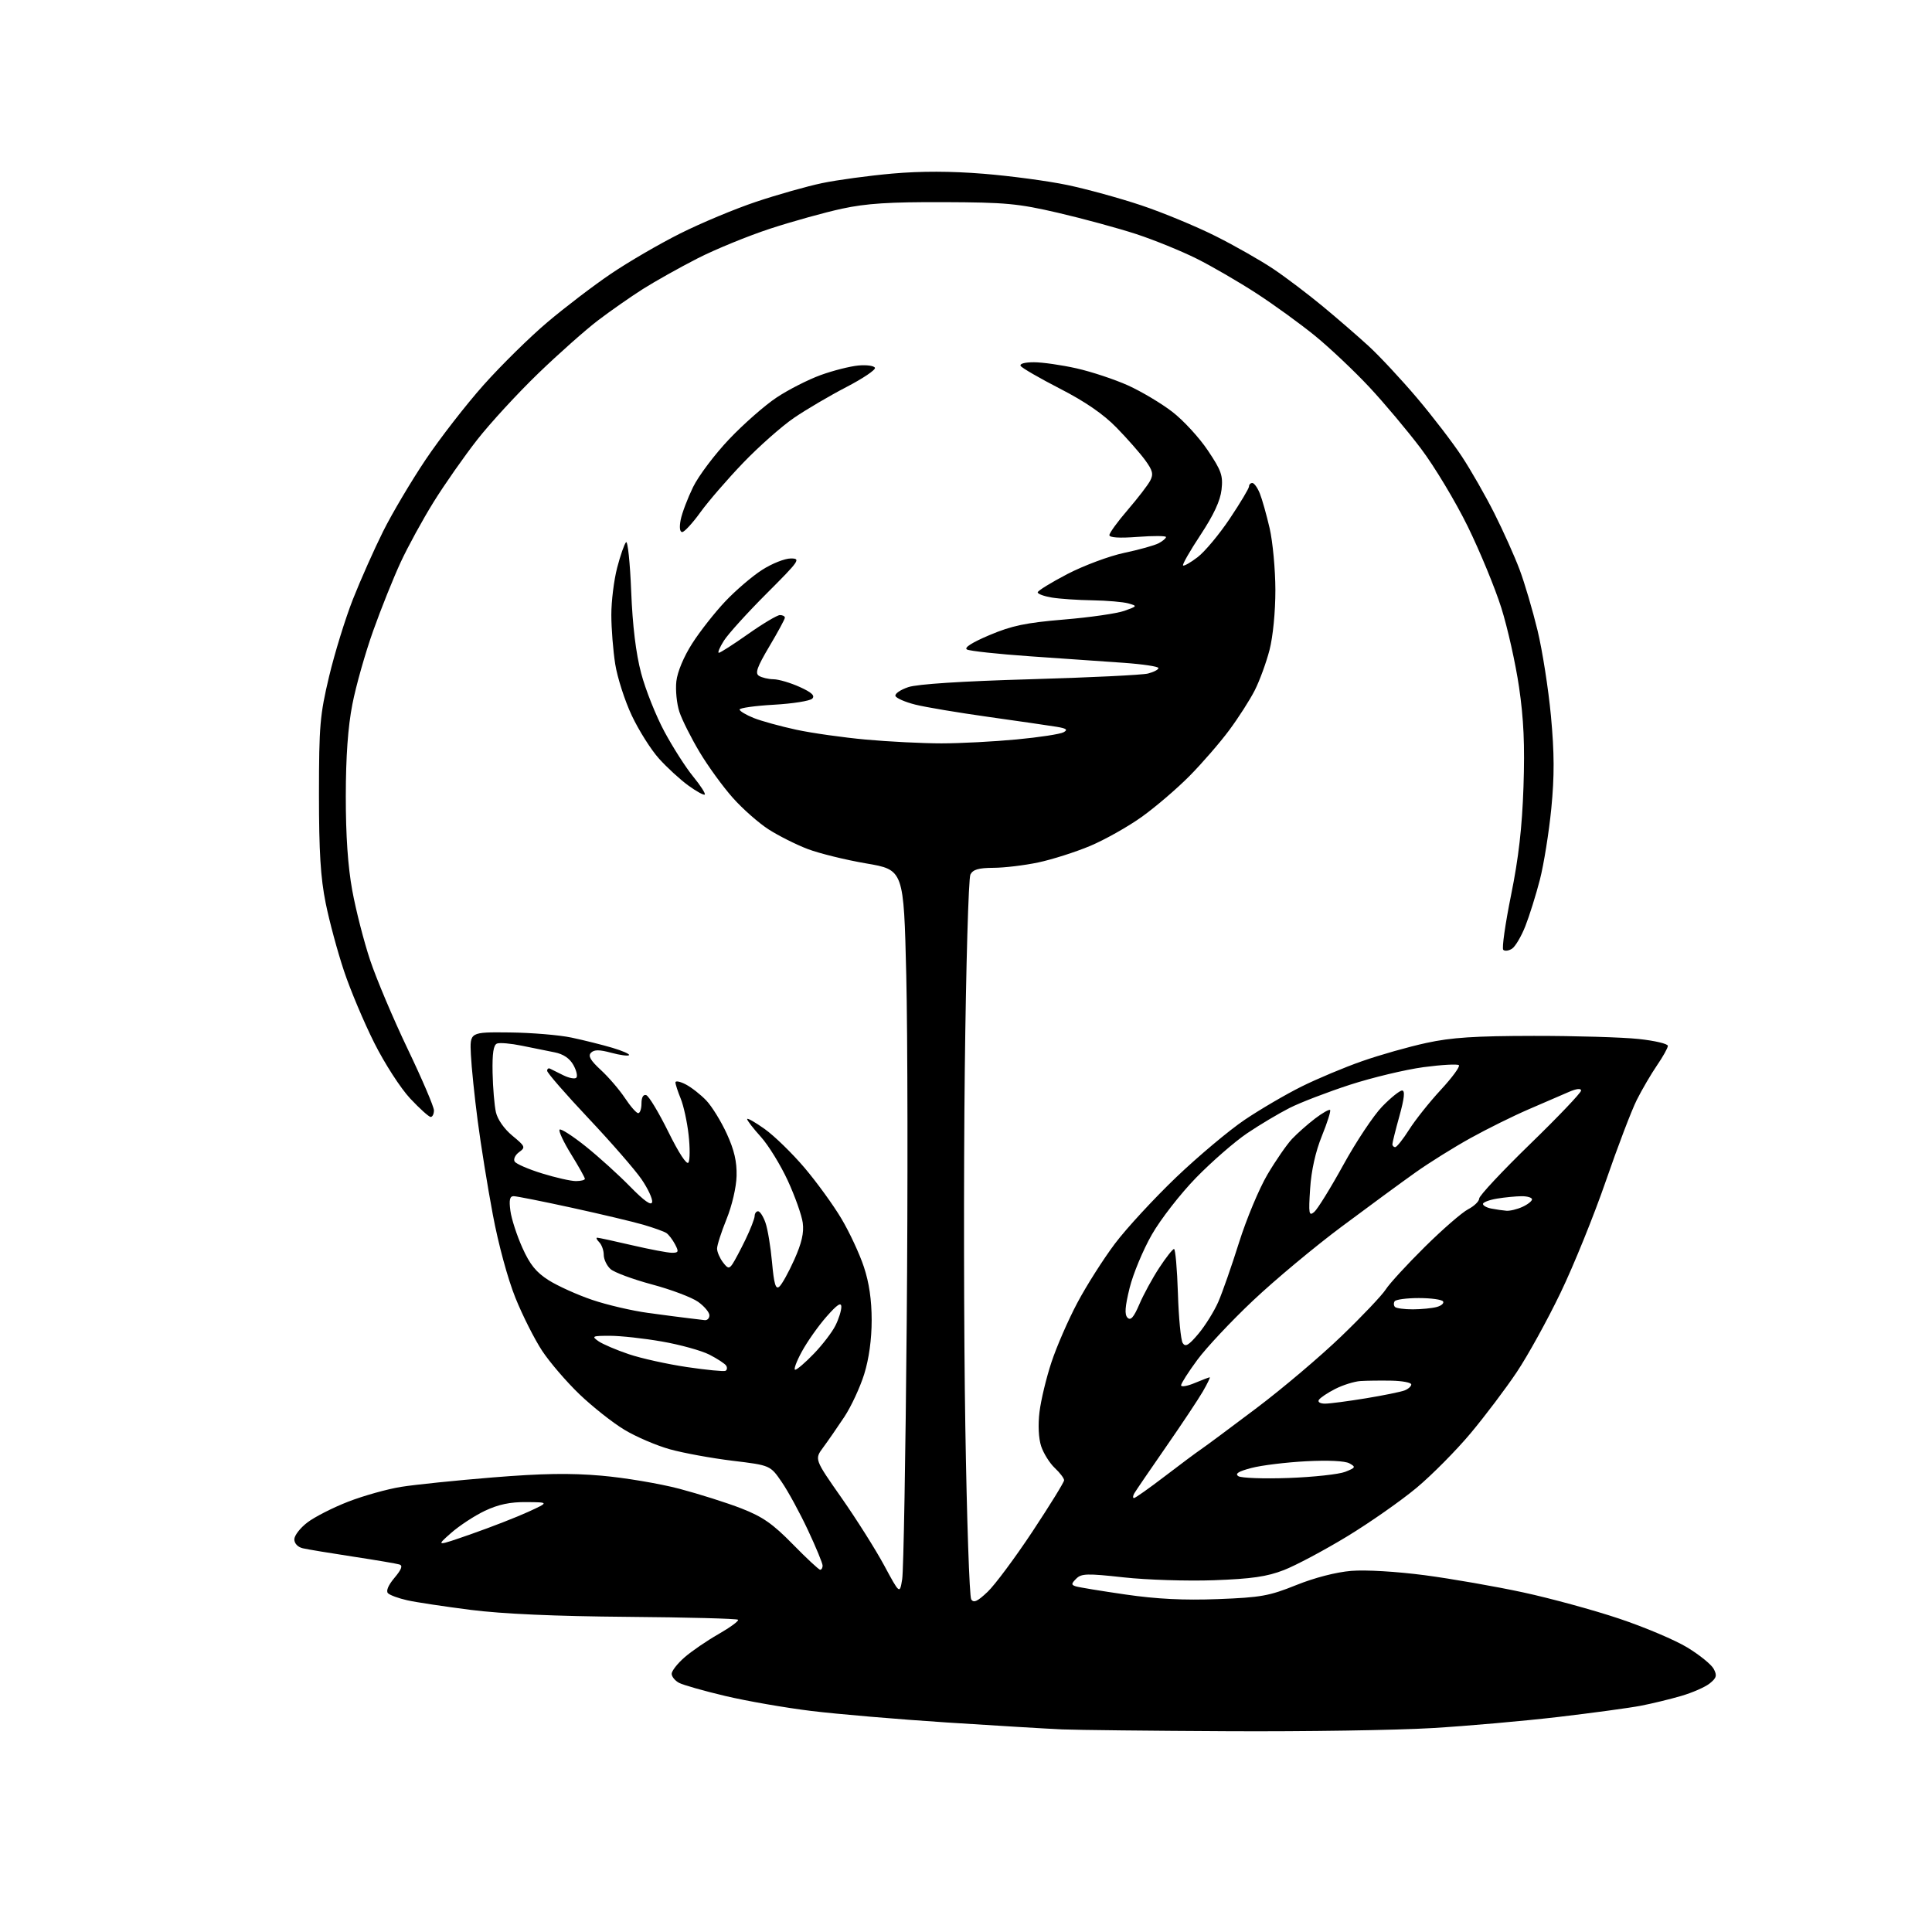 <?xml version="1.0" encoding="UTF-8" standalone="no"?>
<svg 
  version="1.1" 
  xmlns="http://www.w3.org/2000/svg" 
  xmlns:xlink="http://www.w3.org/1999/xlink" 
  xmlns:svg="http://www.w3.org/2000/svg"
  xmlns:rdf="http://www.w3.org/1999/02/22-rdf-syntax-ns#"
  xmlns:cc="http://creativecommons.org/ns#"
  xmlns:dc="http://purl.org/dc/elements/1.1/"
  viewBox="0 0 512 512"
  width="512"
  height="512"
>
<style>svg {background-color: white; }</style>"
<path stroke="none" fill="black" fill-rule="evenodd" d="M325.50,458.79C305.15,458.69 285.35,458.47 281.50,458.31C277.65,458.14 263.93,457.32 251.00,456.48C238.07,455.64 221.88,454.26 215.00,453.42C208.12,452.58 197.86,450.79 192.20,449.45C186.53,448.11 181.02,446.54 179.95,445.97C178.88,445.40 178.00,444.32 178.00,443.57C178.00,442.82 179.51,440.88 181.36,439.26C183.21,437.63 187.28,434.84 190.42,433.05C193.55,431.25 195.88,429.54 195.58,429.25C195.29,428.95 182.10,428.61 166.27,428.48C147.12,428.32 133.25,427.71 124.79,426.64C117.80,425.75 110.21,424.61 107.92,424.09C105.63,423.58 103.34,422.74 102.82,422.22C102.24,421.64 102.89,420.10 104.53,418.15C106.43,415.88 106.80,414.89 105.84,414.60C105.10,414.37 99.55,413.43 93.50,412.51C87.45,411.59 81.49,410.60 80.25,410.31C78.92,410.00 78.00,409.03 78.00,407.94C78.00,406.93 79.56,404.91 81.47,403.46C83.38,402.00 88.25,399.52 92.30,397.95C96.35,396.38 102.67,394.61 106.33,394.03C110.00,393.44 120.94,392.32 130.63,391.53C143.73,390.47 151.11,390.35 159.38,391.07C165.50,391.60 174.78,393.16 180.00,394.53C185.22,395.91 192.65,398.26 196.50,399.76C202.14,401.97 204.78,403.81 210.11,409.25C213.74,412.96 217.00,416.00 217.36,416.00C217.71,416.00 218.00,415.50 218.00,414.90C218.00,414.29 216.25,410.05 214.10,405.47C211.96,400.90 208.83,395.17 207.16,392.74C204.13,388.32 204.13,388.32 194.10,387.11C188.59,386.44 181.15,385.08 177.58,384.09C174.00,383.10 168.54,380.76 165.45,378.89C162.36,377.03 157.02,372.80 153.57,369.50C150.13,366.20 145.68,361.02 143.68,357.99C141.68,354.96 138.48,348.63 136.58,343.91C134.57,338.92 132.07,329.73 130.61,321.92C129.22,314.54 127.41,303.32 126.59,297.00C125.76,290.68 124.95,282.80 124.79,279.50C124.50,273.50 124.50,273.50 135.00,273.61C140.78,273.67 148.17,274.28 151.44,274.97C154.71,275.66 159.59,276.88 162.29,277.68C164.99,278.48 166.97,279.36 166.70,279.63C166.43,279.91 164.30,279.62 161.97,278.99C158.82,278.14 157.46,278.14 156.62,278.99C155.79,279.83 156.46,281.01 159.24,283.57C161.29,285.46 164.16,288.80 165.62,291.00C167.07,293.20 168.66,295.00 169.13,295.00C169.61,295.00 170.00,293.84 170.00,292.42C170.00,290.81 170.47,289.98 171.25,290.22C171.94,290.43 174.57,294.81 177.11,299.94C179.89,305.58 182.00,308.80 182.45,308.08C182.85,307.43 182.87,304.10 182.48,300.70C182.10,297.29 181.15,292.98 180.39,291.13C179.63,289.27 179.00,287.35 179.00,286.85C179.00,286.36 180.24,286.60 181.75,287.39C183.26,288.18 185.71,290.10 187.19,291.66C188.67,293.22 191.11,297.18 192.61,300.46C194.59,304.78 195.30,307.87 195.20,311.65C195.13,314.64 193.98,319.54 192.53,323.11C191.14,326.54 190.01,330.05 190.03,330.92C190.05,331.79 190.74,333.40 191.57,334.50C192.87,336.22 193.22,336.29 194.11,335.00C194.67,334.17 196.23,331.25 197.56,328.50C198.89,325.75 199.98,322.94 199.99,322.25C200.00,321.56 200.41,321.00 200.90,321.00C201.40,321.00 202.28,322.37 202.86,324.04C203.45,325.71 204.23,330.44 204.60,334.55C205.12,340.30 205.56,341.78 206.51,340.99C207.19,340.43 208.97,337.22 210.48,333.86C212.46,329.45 213.09,326.71 212.74,324.07C212.47,322.05 210.67,317.00 208.76,312.85C206.84,308.70 203.64,303.50 201.64,301.28C199.64,299.07 198.00,296.95 198.00,296.57C198.00,296.19 200.09,297.37 202.64,299.19C205.20,301.01 209.96,305.65 213.23,309.50C216.49,313.35 220.90,319.43 223.01,323.00C225.13,326.57 227.80,332.30 228.93,335.72C230.33,339.91 231.00,344.52 231.00,349.86C231.00,354.94 230.29,360.08 229.03,364.14C227.94,367.64 225.57,372.75 223.75,375.50C221.93,378.25 219.40,381.90 218.14,383.60C215.84,386.71 215.84,386.71 223.02,396.96C226.97,402.60 232.05,410.65 234.32,414.86C238.44,422.50 238.44,422.50 239.09,418.50C239.45,416.30 239.99,385.70 240.29,350.50C240.60,315.30 240.54,273.90 240.17,258.51C239.50,230.51 239.50,230.51 229.52,228.81C224.03,227.87 217.06,226.15 214.02,224.99C210.98,223.83 206.35,221.50 203.72,219.82C201.09,218.13 196.81,214.37 194.22,211.45C191.62,208.54 187.65,203.08 185.41,199.33C183.16,195.57 180.74,190.76 180.04,188.63C179.34,186.50 178.98,182.87 179.24,180.56C179.52,178.04 181.21,174.01 183.44,170.53C185.48,167.33 189.43,162.31 192.20,159.38C194.97,156.45 199.36,152.69 201.96,151.03C204.55,149.36 207.97,148.00 209.56,148.00C212.28,148.00 211.92,148.53 203.16,157.29C198.05,162.40 192.95,168.03 191.84,169.79C190.72,171.56 190.12,173.00 190.50,173.00C190.88,173.00 194.39,170.75 198.29,168.00C202.19,165.25 205.98,163.00 206.69,163.00C207.41,163.00 208.00,163.31 208.00,163.69C208.00,164.07 206.15,167.50 203.88,171.31C200.62,176.81 200.05,178.42 201.13,179.10C201.89,179.58 203.62,179.99 205.00,180.01C206.38,180.03 209.49,180.95 211.92,182.05C215.12,183.50 216.04,184.36 215.25,185.15C214.65,185.75 210.07,186.48 205.08,186.76C200.09,187.04 196.00,187.62 196.00,188.03C196.00,188.44 197.69,189.45 199.75,190.28C201.81,191.10 206.88,192.49 211.00,193.38C215.12,194.27 223.45,195.45 229.50,196.00C235.55,196.55 244.55,197.00 249.50,197.00C254.45,197.00 263.41,196.53 269.40,195.96C275.40,195.40 281.01,194.54 281.87,194.05C283.08,193.38 282.63,193.04 279.97,192.60C278.06,192.29 269.97,191.11 261.98,189.99C254.00,188.87 245.26,187.41 242.56,186.73C239.86,186.05 237.50,185.02 237.30,184.43C237.11,183.83 238.65,182.78 240.73,182.09C243.13,181.29 254.86,180.53 273.00,180.01C288.68,179.56 302.74,178.88 304.25,178.49C305.76,178.10 307.00,177.45 307.00,177.04C307.00,176.63 302.84,176.01 297.75,175.65C292.66,175.30 281.54,174.52 273.03,173.93C264.52,173.34 256.97,172.52 256.25,172.12C255.42,171.65 257.59,170.27 262.22,168.31C268.16,165.80 271.80,165.04 282.00,164.18C288.88,163.61 296.07,162.57 298.00,161.87C301.44,160.63 301.45,160.60 299.00,159.90C297.62,159.52 293.35,159.15 289.50,159.09C285.65,159.03 280.81,158.70 278.75,158.36C276.69,158.02 275.00,157.40 275.00,156.98C275.00,156.56 278.55,154.38 282.88,152.12C287.22,149.87 294.00,147.34 297.95,146.51C301.90,145.68 306.00,144.53 307.07,143.96C308.13,143.40 309.00,142.66 309.00,142.32C309.00,141.99 305.62,141.97 301.50,142.28C296.62,142.65 294.00,142.48 294.00,141.81C294.00,141.24 296.18,138.24 298.85,135.14C301.52,132.04 304.20,128.55 304.81,127.39C305.73,125.65 305.48,124.68 303.44,121.89C302.07,120.03 298.66,116.15 295.85,113.28C292.40,109.75 287.57,106.42 280.92,103.01C275.52,100.23 270.82,97.52 270.49,96.98C270.13,96.40 271.56,96.00 273.99,96.00C276.25,96.00 281.34,96.73 285.30,97.62C289.26,98.51 295.40,100.55 298.94,102.14C302.47,103.74 307.76,106.89 310.68,109.14C313.60,111.39 317.84,116.00 320.09,119.37C323.69,124.74 324.14,126.03 323.72,129.77C323.39,132.71 321.64,136.46 318.16,141.74C315.37,145.96 313.28,149.61 313.52,149.85C313.75,150.09 315.50,149.10 317.39,147.65C319.29,146.20 323.13,141.60 325.92,137.42C328.71,133.25 331.00,129.42 331.00,128.92C331.00,128.41 331.40,128.00 331.88,128.00C332.36,128.00 333.25,129.24 333.86,130.75C334.47,132.26 335.64,136.43 336.47,140.00C337.29,143.57 337.98,150.94 337.99,156.36C337.99,162.13 337.35,168.73 336.43,172.28C335.56,175.62 333.81,180.41 332.53,182.93C331.26,185.44 328.21,190.20 325.76,193.50C323.31,196.80 318.58,202.26 315.24,205.64C311.90,209.01 306.19,213.90 302.55,216.50C298.91,219.10 292.77,222.55 288.90,224.18C285.03,225.80 278.86,227.77 275.18,228.55C271.51,229.33 266.15,229.97 263.29,229.98C259.34,230.00 257.85,230.43 257.17,231.75C256.67,232.71 256.00,256.00 255.68,283.50C255.36,311.00 255.42,353.52 255.82,378.00C256.21,402.48 256.91,423.10 257.38,423.84C258.03,424.87 259.04,424.40 261.74,421.84C263.67,420.00 269.02,412.81 273.63,405.85C278.23,398.89 282.00,392.79 282.00,392.28C282.00,391.77 280.89,390.30 279.53,389.03C278.17,387.75 276.55,385.16 275.92,383.27C275.23,381.18 275.06,377.62 275.48,374.17C275.86,371.05 277.28,365.12 278.65,361.00C280.01,356.88 283.09,349.80 285.50,345.27C287.90,340.74 292.38,333.69 295.46,329.59C298.54,325.50 305.86,317.58 311.71,311.98C317.57,306.39 325.72,299.55 329.84,296.77C333.95,294.00 340.73,290.03 344.91,287.95C349.08,285.88 356.32,282.84 361.00,281.21C365.68,279.57 373.32,277.40 378.00,276.39C384.65,274.94 390.85,274.54 406.50,274.52C417.50,274.51 429.99,274.88 434.25,275.34C438.51,275.79 442.00,276.61 442.00,277.16C442.00,277.70 440.71,280.02 439.13,282.32C437.56,284.62 435.14,288.75 433.76,291.50C432.38,294.25 428.69,303.93 425.56,313.00C422.43,322.07 417.03,335.41 413.55,342.62C410.08,349.84 404.86,359.29 401.96,363.62C399.06,367.96 393.57,375.23 389.76,379.79C385.96,384.34 379.49,390.87 375.40,394.29C371.31,397.70 363.02,403.51 356.96,407.19C350.91,410.86 343.38,414.87 340.23,416.09C335.74,417.83 331.73,418.41 321.67,418.78C314.61,419.03 303.87,418.69 297.80,418.02C288.06,416.95 286.58,416.99 285.21,418.37C283.89,419.69 283.86,420.00 285.07,420.39C285.86,420.65 291.79,421.62 298.27,422.56C306.60,423.77 313.75,424.12 322.77,423.78C334.16,423.34 336.34,422.95 343.50,420.07C348.36,418.11 354.09,416.63 358.09,416.30C361.91,415.98 370.11,416.47 377.59,417.45C384.69,418.39 396.44,420.44 403.69,422.01C410.95,423.58 422.38,426.70 429.08,428.95C435.79,431.19 443.92,434.63 447.14,436.59C450.37,438.55 453.52,441.10 454.14,442.26C455.08,444.02 454.91,444.66 453.10,446.12C451.90,447.09 448.48,448.59 445.48,449.46C442.49,450.33 437.67,451.50 434.77,452.05C431.87,452.61 422.07,453.94 413.00,455.01C403.93,456.07 388.85,457.41 379.50,457.96C370.15,458.52 345.85,458.90 325.50,458.79zM125.00,406.50C130.22,404.67 136.97,402.04 140.00,400.65C145.50,398.12 145.50,398.12 139.50,398.07C135.19,398.03 132.09,398.69 128.50,400.38C125.75,401.69 121.70,404.34 119.50,406.29C115.50,409.82 115.50,409.82 125.00,406.50zM300.52,397.00C300.86,397.00 304.53,394.41 308.66,391.25C312.79,388.09 317.15,384.84 318.34,384.04C319.53,383.24 326.12,378.34 333.00,373.15C339.88,367.97 349.99,359.40 355.48,354.11C360.97,348.83 366.27,343.24 367.25,341.70C368.23,340.16 372.88,335.10 377.59,330.44C382.30,325.78 387.47,321.29 389.08,320.46C390.68,319.63 392.00,318.35 392.00,317.62C392.00,316.90 398.07,310.40 405.50,303.18C412.93,295.97 419.00,289.59 419.00,289.02C419.00,288.36 417.78,288.50 415.75,289.38C413.96,290.15 409.18,292.22 405.13,293.97C401.07,295.72 394.15,299.14 389.75,301.58C385.35,304.01 378.76,308.12 375.12,310.71C371.48,313.29 362.65,319.77 355.50,325.11C348.35,330.44 337.81,339.24 332.07,344.66C326.33,350.07 319.70,357.14 317.32,360.36C314.94,363.58 313.00,366.63 313.00,367.12C313.00,367.62 314.63,367.35 316.62,366.51C318.61,365.68 320.40,365.00 320.59,365.00C320.78,365.00 319.96,366.69 318.77,368.75C317.58,370.81 313.16,377.45 308.96,383.50C304.76,389.55 301.00,395.06 300.60,395.75C300.21,396.44 300.17,397.00 300.52,397.00zM341.50,391.68C348.10,391.44 354.85,390.70 356.50,390.05C359.26,388.95 359.35,388.77 357.61,387.80C356.46,387.16 351.98,386.94 346.11,387.25C340.83,387.53 334.33,388.32 331.67,389.02C328.21,389.92 327.21,390.54 328.17,391.20C328.90,391.70 334.90,391.92 341.50,391.68zM351.19,371.98C352.46,371.97 357.32,371.33 362.00,370.56C366.68,369.79 371.29,368.85 372.25,368.47C373.21,368.09 374.00,367.38 374.00,366.89C374.00,366.40 371.64,365.95 368.75,365.89C365.86,365.84 362.16,365.88 360.51,365.99C358.87,366.11 355.86,367.05 353.83,368.09C351.80,369.12 349.85,370.43 349.51,370.99C349.15,371.56 349.88,371.99 351.19,371.98zM192.27,363.28C192.69,363.05 192.77,362.44 192.45,361.92C192.13,361.40 190.13,360.09 188.01,359.00C185.89,357.92 180.23,356.35 175.44,355.52C170.66,354.68 164.45,354.00 161.65,354.00C156.95,354.00 156.71,354.11 158.59,355.43C159.71,356.21 163.33,357.76 166.63,358.87C169.93,359.99 176.87,361.52 182.06,362.29C187.25,363.06 191.84,363.50 192.27,363.28zM210.73,363.00C211.20,363.00 213.43,361.09 215.68,358.75C217.94,356.41 220.51,353.06 221.39,351.30C222.28,349.54 222.98,347.29 222.96,346.30C222.93,345.00 221.84,345.73 219.01,348.95C216.86,351.40 213.92,355.56 212.49,358.20C211.05,360.84 210.26,363.00 210.73,363.00zM317.60,353.46C319.39,351.32 321.75,347.53 322.85,345.04C323.94,342.54 326.42,335.45 328.36,329.27C330.30,323.10 333.68,315.00 335.88,311.27C338.08,307.55 341.02,303.29 342.41,301.82C343.81,300.34 346.55,297.92 348.50,296.43C350.46,294.94 352.25,293.92 352.49,294.16C352.73,294.40 351.75,297.50 350.31,301.05C348.63,305.19 347.51,310.18 347.20,314.99C346.76,321.72 346.87,322.36 348.28,321.19C349.14,320.47 352.62,314.85 356.01,308.69C359.39,302.54 364.02,295.59 366.29,293.25C368.56,290.91 370.94,289.00 371.57,289.00C372.38,289.00 372.17,291.04 370.87,295.73C369.84,299.43 369.00,302.80 369.00,303.23C369.00,303.65 369.34,304.00 369.75,304.00C370.16,304.00 371.82,301.91 373.43,299.37C375.04,296.82 378.81,292.08 381.81,288.84C384.82,285.59 386.98,282.65 386.62,282.29C386.27,281.93 382.04,282.17 377.24,282.81C372.43,283.46 363.66,285.56 357.73,287.48C351.81,289.41 344.61,292.17 341.73,293.63C338.86,295.09 333.80,298.10 330.50,300.33C327.20,302.56 321.12,307.86 316.98,312.10C312.83,316.36 307.57,323.12 305.25,327.18C302.93,331.23 300.28,337.60 299.36,341.32C298.13,346.32 297.98,348.38 298.81,349.21C299.64,350.04 300.46,349.10 301.94,345.65C303.04,343.07 305.41,338.72 307.21,335.98C309.00,333.24 310.77,331.00 311.13,331.00C311.49,331.00 311.95,336.29 312.16,342.75C312.36,349.21 312.93,355.14 313.43,355.92C314.14,357.05 315.01,356.54 317.60,353.46zM186.75,349.85C187.44,349.93 188.00,349.36 188.00,348.57C188.00,347.78 186.65,346.17 184.99,344.99C183.34,343.82 177.84,341.74 172.78,340.39C167.72,339.03 162.77,337.20 161.79,336.31C160.80,335.42 160.00,333.72 160.00,332.55C160.00,331.37 159.46,329.86 158.80,329.20C158.14,328.54 157.90,328.00 158.26,328.00C158.62,328.00 162.78,328.90 167.50,330.00C172.22,331.10 176.98,332.00 178.07,332.00C179.83,332.00 179.93,331.73 178.89,329.75C178.23,328.51 177.21,327.17 176.60,326.77C176.00,326.36 173.25,325.38 170.50,324.57C167.75,323.77 159.20,321.74 151.51,320.06C143.81,318.38 136.89,317.00 136.13,317.00C135.09,317.00 134.87,317.98 135.26,320.88C135.54,323.01 136.97,327.40 138.42,330.64C140.44,335.15 142.08,337.17 145.42,339.29C147.82,340.80 152.99,343.14 156.91,344.47C160.84,345.81 167.53,347.37 171.78,347.94C176.02,348.52 180.85,349.15 182.50,349.34C184.15,349.54 186.06,349.77 186.75,349.85zM374.42,346.99C376.66,346.98 379.51,346.70 380.74,346.37C381.97,346.04 382.73,345.37 382.43,344.89C382.13,344.40 379.24,344.00 376.00,344.00C372.76,344.00 369.88,344.39 369.59,344.86C369.29,345.33 369.34,346.01 369.69,346.36C370.05,346.71 372.17,346.99 374.42,346.99zM399.20,320.86C400.14,320.94 402.05,320.48 403.45,319.84C404.85,319.20 406.00,318.30 406.00,317.84C406.00,317.38 404.76,317.00 403.25,317.01C401.74,317.02 398.81,317.30 396.75,317.64C394.69,317.98 393.00,318.62 393.00,319.06C393.00,319.50 394.01,320.06 395.25,320.29C396.49,320.53 398.27,320.79 399.20,320.86zM172.82,318.57C172.99,317.74 171.72,315.01 170.00,312.50C168.28,310.00 161.95,302.72 155.93,296.34C149.92,289.96 145.00,284.31 145.00,283.78C145.00,283.26 145.34,283.00 145.75,283.20C146.16,283.40 147.74,284.19 149.25,284.94C150.77,285.70 152.33,286.00 152.73,285.61C153.12,285.21 152.77,283.69 151.95,282.23C150.97,280.47 149.27,279.33 146.98,278.88C145.07,278.50 141.15,277.71 138.27,277.12C135.40,276.53 132.45,276.27 131.72,276.55C130.77,276.92 130.44,279.10 130.54,284.28C130.62,288.25 131.02,292.96 131.42,294.74C131.86,296.67 133.62,299.19 135.79,300.98C139.22,303.81 139.32,304.05 137.56,305.33C136.53,306.08 136.01,307.20 136.39,307.82C136.77,308.44 140.04,309.86 143.65,310.97C147.26,312.09 151.29,313.00 152.61,313.00C153.92,313.00 155.00,312.73 155.00,312.40C155.00,312.07 153.36,309.14 151.35,305.89C149.34,302.63 147.97,299.70 148.30,299.36C148.64,299.03 151.74,301.03 155.21,303.80C158.67,306.57 163.97,311.37 167.00,314.47C170.74,318.29 172.60,319.60 172.82,318.57zM114.14,296.00C113.66,296.00 111.22,293.80 108.70,291.11C106.15,288.38 101.95,281.88 99.18,276.36C96.46,270.94 92.85,262.38 91.17,257.34C89.48,252.30 87.29,244.20 86.31,239.34C84.95,232.59 84.53,225.76 84.53,210.50C84.54,192.31 84.78,189.48 87.21,179.28C88.68,173.10 91.53,163.88 93.54,158.78C95.56,153.67 99.15,145.59 101.53,140.82C103.91,136.05 108.98,127.50 112.79,121.82C116.60,116.14 123.53,107.22 128.18,102.00C132.84,96.78 140.44,89.29 145.08,85.38C149.71,81.46 157.26,75.70 161.85,72.59C166.44,69.47 174.70,64.66 180.21,61.90C185.72,59.13 194.80,55.34 200.39,53.47C205.98,51.60 213.84,49.37 217.86,48.53C221.87,47.69 230.26,46.55 236.48,46.00C244.12,45.33 251.99,45.35 260.66,46.05C267.72,46.62 277.69,47.95 282.81,49.02C287.94,50.09 296.78,52.52 302.46,54.42C308.14,56.32 317.00,59.99 322.14,62.57C327.29,65.15 334.20,69.09 337.50,71.31C340.80,73.53 346.65,77.96 350.50,81.15C354.35,84.33 359.84,89.09 362.71,91.72C365.58,94.35 371.32,100.51 375.48,105.41C379.64,110.32 385.00,117.31 387.40,120.96C389.80,124.60 393.68,131.39 396.02,136.04C398.36,140.69 401.37,147.39 402.70,150.93C404.03,154.46 406.17,161.72 407.46,167.05C408.75,172.38 410.35,182.61 411.02,189.78C411.93,199.65 411.95,205.61 411.11,214.27C410.49,220.57 409.13,229.05 408.09,233.11C407.04,237.18 405.30,242.73 404.22,245.47C403.14,248.20 401.55,250.88 400.68,251.43C399.81,251.98 398.77,252.11 398.38,251.71C397.98,251.32 398.91,244.81 400.44,237.25C402.45,227.35 403.37,219.30 403.74,208.50C404.11,197.40 403.80,190.53 402.56,182.07C401.64,175.79 399.52,166.34 397.86,161.07C396.20,155.81 392.19,146.10 388.96,139.50C385.72,132.90 380.15,123.63 376.58,118.90C373.01,114.17 366.85,106.83 362.88,102.58C358.92,98.34 352.48,92.26 348.59,89.07C344.69,85.89 337.68,80.80 333.00,77.76C328.32,74.72 321.19,70.58 317.15,68.56C313.11,66.54 305.89,63.60 301.11,62.03C296.32,60.47 287.03,57.94 280.45,56.41C269.77,53.93 266.54,53.63 250.00,53.57C235.74,53.52 229.59,53.91 223.16,55.30C218.57,56.29 210.02,58.67 204.16,60.58C198.30,62.50 189.61,66.05 184.85,68.48C180.10,70.91 173.57,74.57 170.35,76.61C167.13,78.66 161.80,82.38 158.50,84.89C155.20,87.40 148.06,93.73 142.63,98.97C137.20,104.21 129.92,112.12 126.46,116.54C123.00,120.96 117.80,128.39 114.91,133.04C112.02,137.69 108.09,144.88 106.18,149.00C104.27,153.12 100.99,161.29 98.90,167.16C96.81,173.02 94.32,181.79 93.38,186.66C92.21,192.66 91.65,200.48 91.64,211.00C91.63,221.42 92.19,229.60 93.35,235.96C94.30,241.16 96.43,249.49 98.09,254.46C99.75,259.43 104.23,270.03 108.05,278.01C111.87,285.99 115.00,293.31 115.00,294.26C115.00,295.22 114.61,296.00 114.14,296.00zM186.77,210.56C186.52,210.81 184.56,209.73 182.41,208.17C180.26,206.61 176.76,203.40 174.64,201.04C172.52,198.69 169.28,193.55 167.43,189.63C165.58,185.71 163.61,179.57 163.04,176.00C162.48,172.43 162.01,166.56 162.01,162.96C162.00,159.36 162.70,153.74 163.55,150.46C164.40,147.18 165.47,144.14 165.91,143.69C166.35,143.25 166.97,149.10 167.27,156.69C167.64,165.92 168.52,173.13 169.91,178.41C171.06,182.76 173.84,189.74 176.09,193.91C178.34,198.09 181.76,203.44 183.70,205.80C185.64,208.17 187.02,210.31 186.77,210.56zM180.79,141.00C180.15,141.00 180.00,139.74 180.39,137.75C180.74,135.96 182.22,132.07 183.66,129.10C185.11,126.12 189.42,120.40 193.24,116.38C197.06,112.36 202.73,107.38 205.83,105.33C208.93,103.27 214.18,100.60 217.48,99.40C220.79,98.20 225.30,97.06 227.50,96.86C229.70,96.66 231.67,96.94 231.87,97.48C232.07,98.02 228.65,100.32 224.27,102.59C219.89,104.86 213.65,108.53 210.40,110.75C207.16,112.97 201.11,118.32 196.96,122.64C192.81,126.96 187.71,132.86 185.62,135.75C183.54,138.64 181.36,141.00 180.79,141.00z" />

</svg>